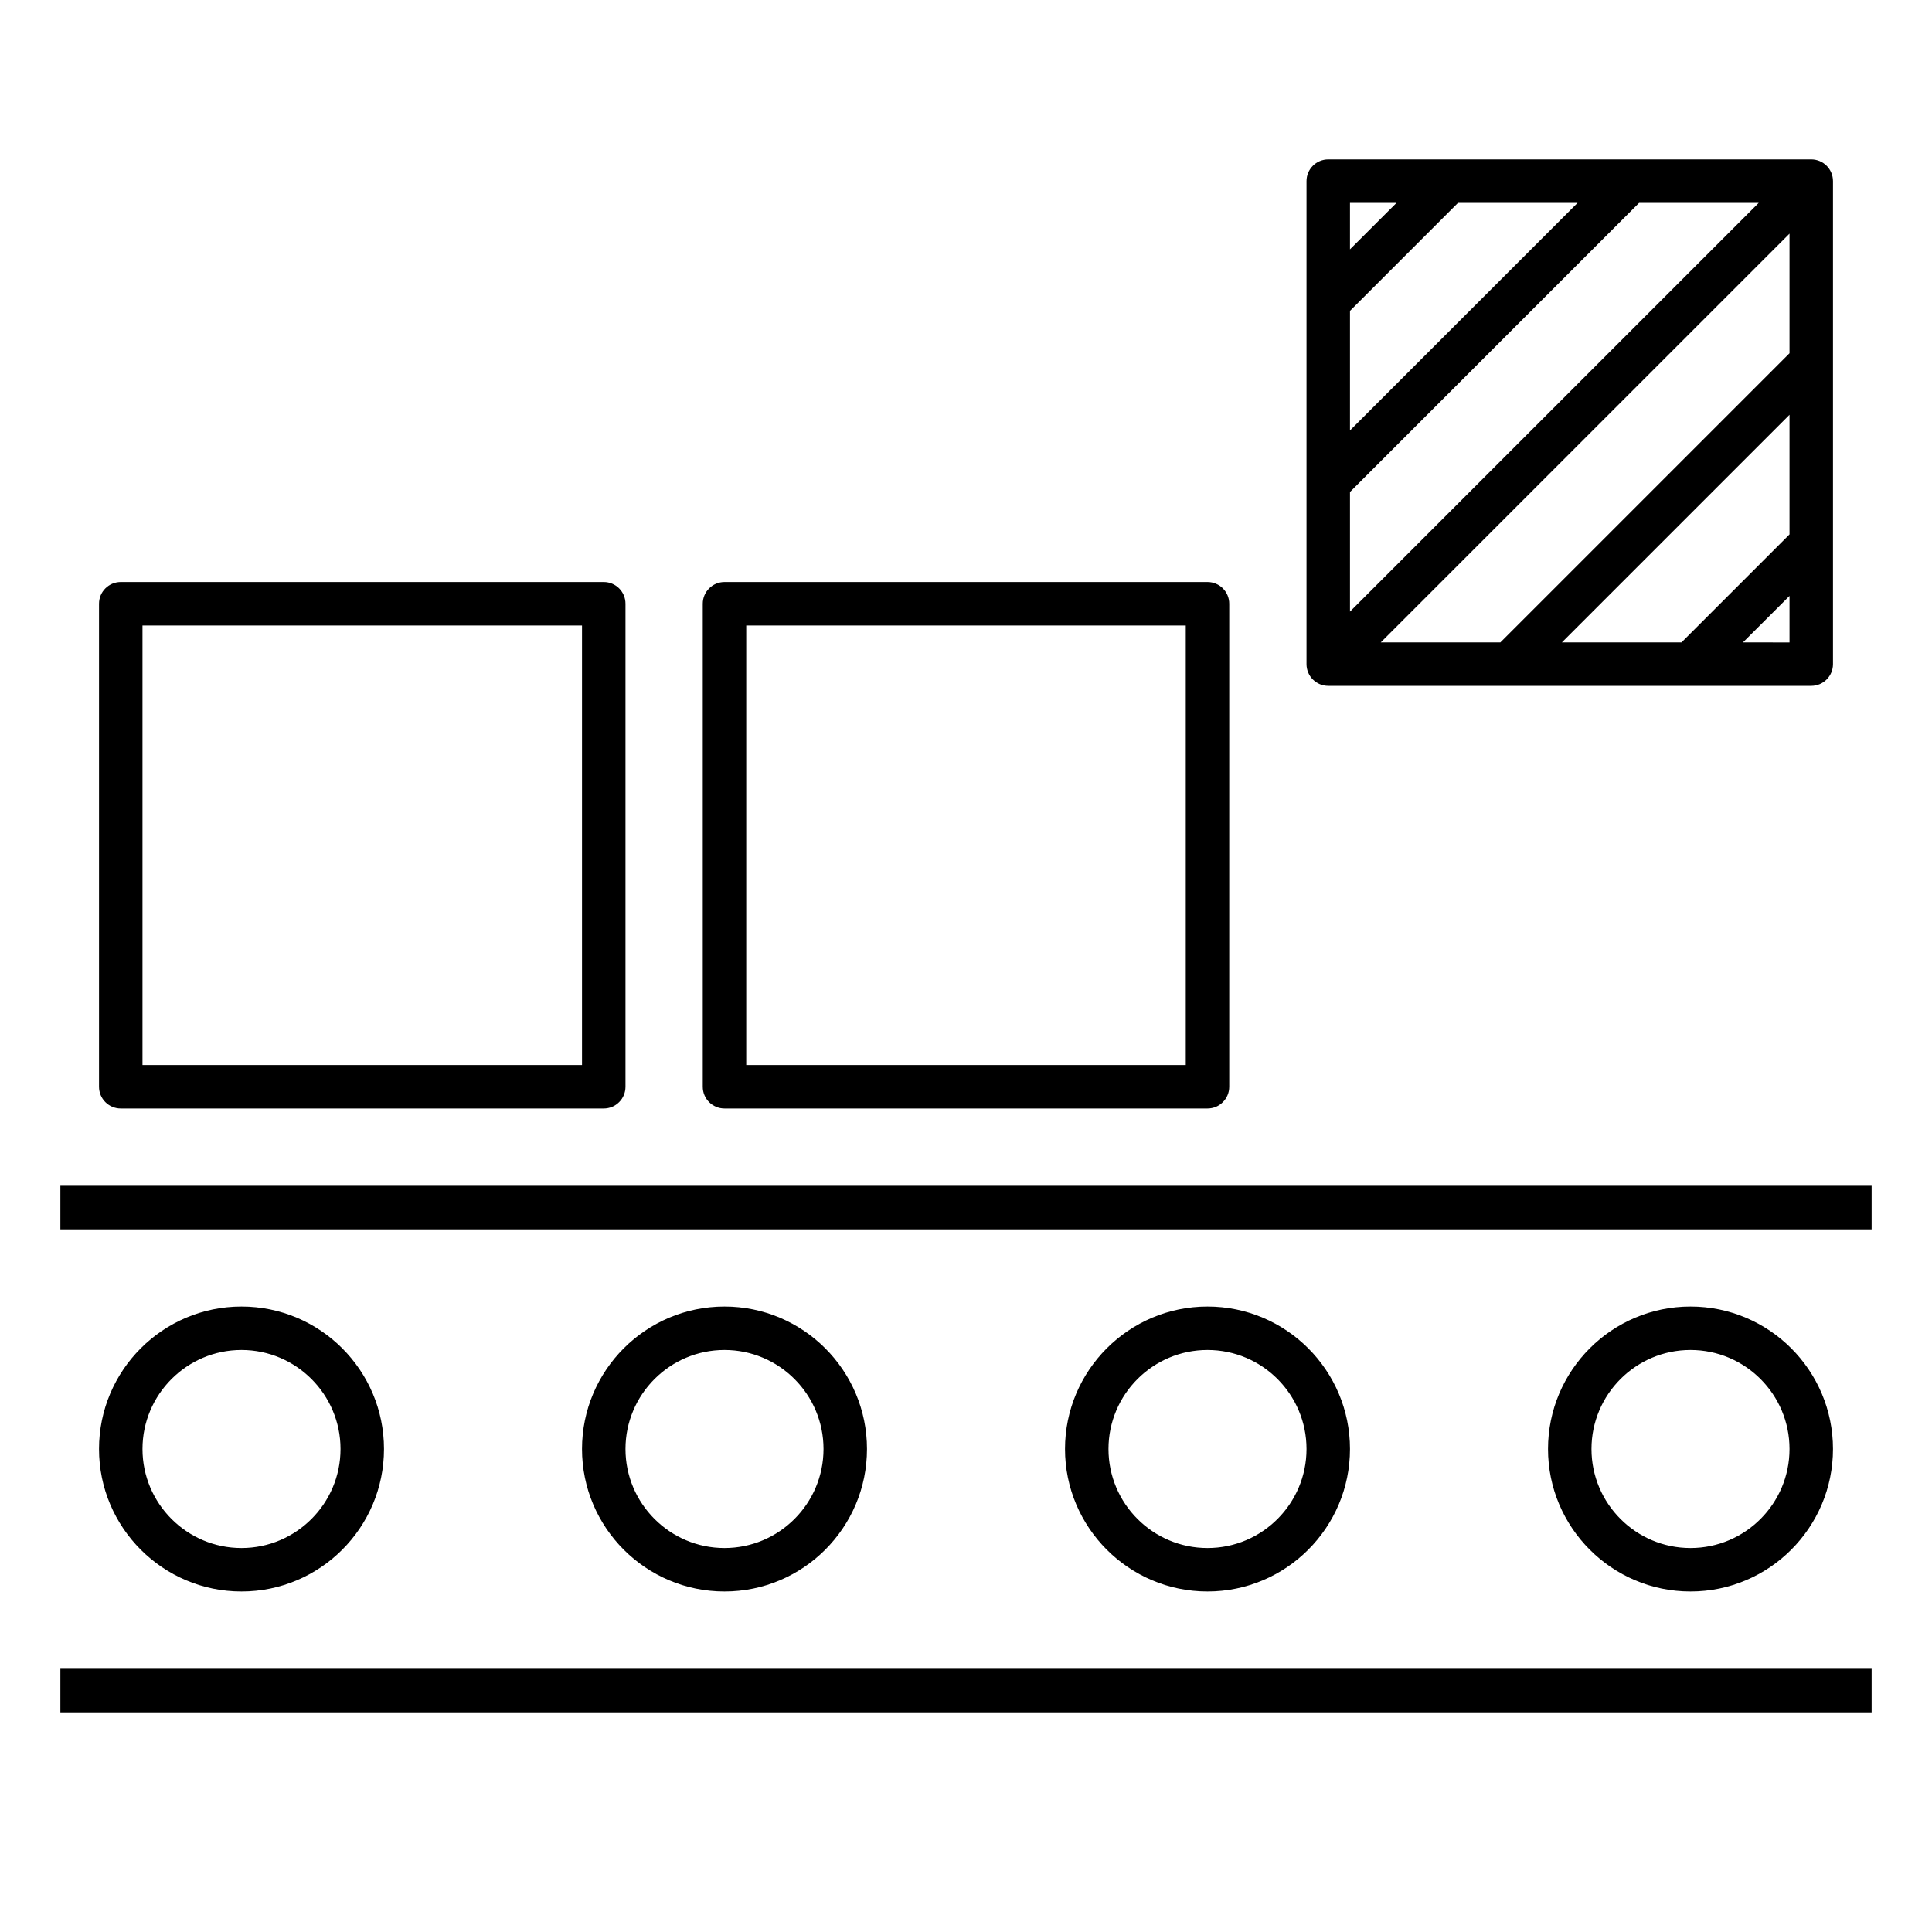 <?xml version="1.0" encoding="iso-8859-1"?>

<svg fill="#000000" version="1.1" id="Layer_1" xmlns="http://www.w3.org/2000/svg" xmlns:xlink="http://www.w3.org/1999/xlink" 
	 viewBox="0 0 32 32" xml:space="preserve">
<path id="monitored--item--on--conveyor_1_" d="M6.36,24c0-1.302-1.059-2.36-2.36-2.36S1.64,22.698,1.64,24S2.699,26.36,4,26.36
	S6.36,25.302,6.36,24z M2.36,24c0-0.904,0.736-1.64,1.64-1.64S5.64,23.096,5.64,24S4.904,25.64,4,25.64S2.36,24.904,2.36,24z
	 M14.36,24c0-1.302-1.059-2.36-2.36-2.36S9.64,22.698,9.64,24s1.059,2.36,2.36,2.36S14.36,25.302,14.36,24z M10.36,24
	c0-0.904,0.736-1.64,1.64-1.64s1.64,0.735,1.64,1.64s-0.736,1.64-1.64,1.64S10.36,24.904,10.36,24z M22.36,24
	c0-1.302-1.059-2.36-2.36-2.36s-2.36,1.059-2.36,2.36s1.059,2.36,2.36,2.36S22.36,25.302,22.36,24z M18.36,24
	c0-0.904,0.735-1.64,1.64-1.64s1.64,0.735,1.64,1.64s-0.735,1.64-1.64,1.64S18.36,24.904,18.36,24z M30.36,24
	c0-1.302-1.059-2.36-2.36-2.36s-2.36,1.059-2.36,2.36s1.059,2.36,2.36,2.36S30.36,25.302,30.36,24z M26.36,24
	c0-0.904,0.735-1.64,1.64-1.64s1.64,0.735,1.64,1.64s-0.735,1.64-1.64,1.64S26.36,24.904,26.36,24z M31,19.64v0.721H1V19.64H31z
	 M1,27.64h30v0.721H1V27.64z M12,18.36h8c0.199,0,0.36-0.161,0.36-0.36v-8c0-0.199-0.161-0.36-0.36-0.36h-8
	c-0.199,0-0.36,0.161-0.36,0.36v8C11.64,18.199,11.801,18.36,12,18.36z M12.36,10.36h7.28v7.28h-7.28
	C12.36,17.64,12.36,10.36,12.36,10.36z M22,11.36h8c0.199,0,0.36-0.161,0.36-0.36V3c0-0.199-0.161-0.36-0.36-0.36h-8
	c-0.199,0-0.36,0.161-0.36,0.36v8C21.64,11.199,21.801,11.36,22,11.36z M22.36,5.149l1.789-1.789h1.981l-3.77,3.77V5.149z
	 M22.36,8.149l4.789-4.789h1.981l-6.77,6.77V8.149z M29.64,8.851l-1.789,1.789H25.87l3.77-3.77V8.851z M29.64,5.851l-4.789,4.789
	H22.87l6.77-6.77V5.851z M28.869,10.64l0.771-0.77v0.771L28.869,10.64L28.869,10.64z M23.131,3.36L22.36,4.13V3.36H23.131z M2,18.36
	h8c0.199,0,0.36-0.161,0.36-0.36v-8c0-0.199-0.161-0.36-0.36-0.36H2c-0.199,0-0.36,0.161-0.36,0.36v8
	C1.64,18.199,1.801,18.36,2,18.36z M2.36,10.36h7.28v7.28H2.36V10.36z"/>
<rect id="_Transparent_Rectangle" style="fill:none;" width="32" height="32"/>
</svg>